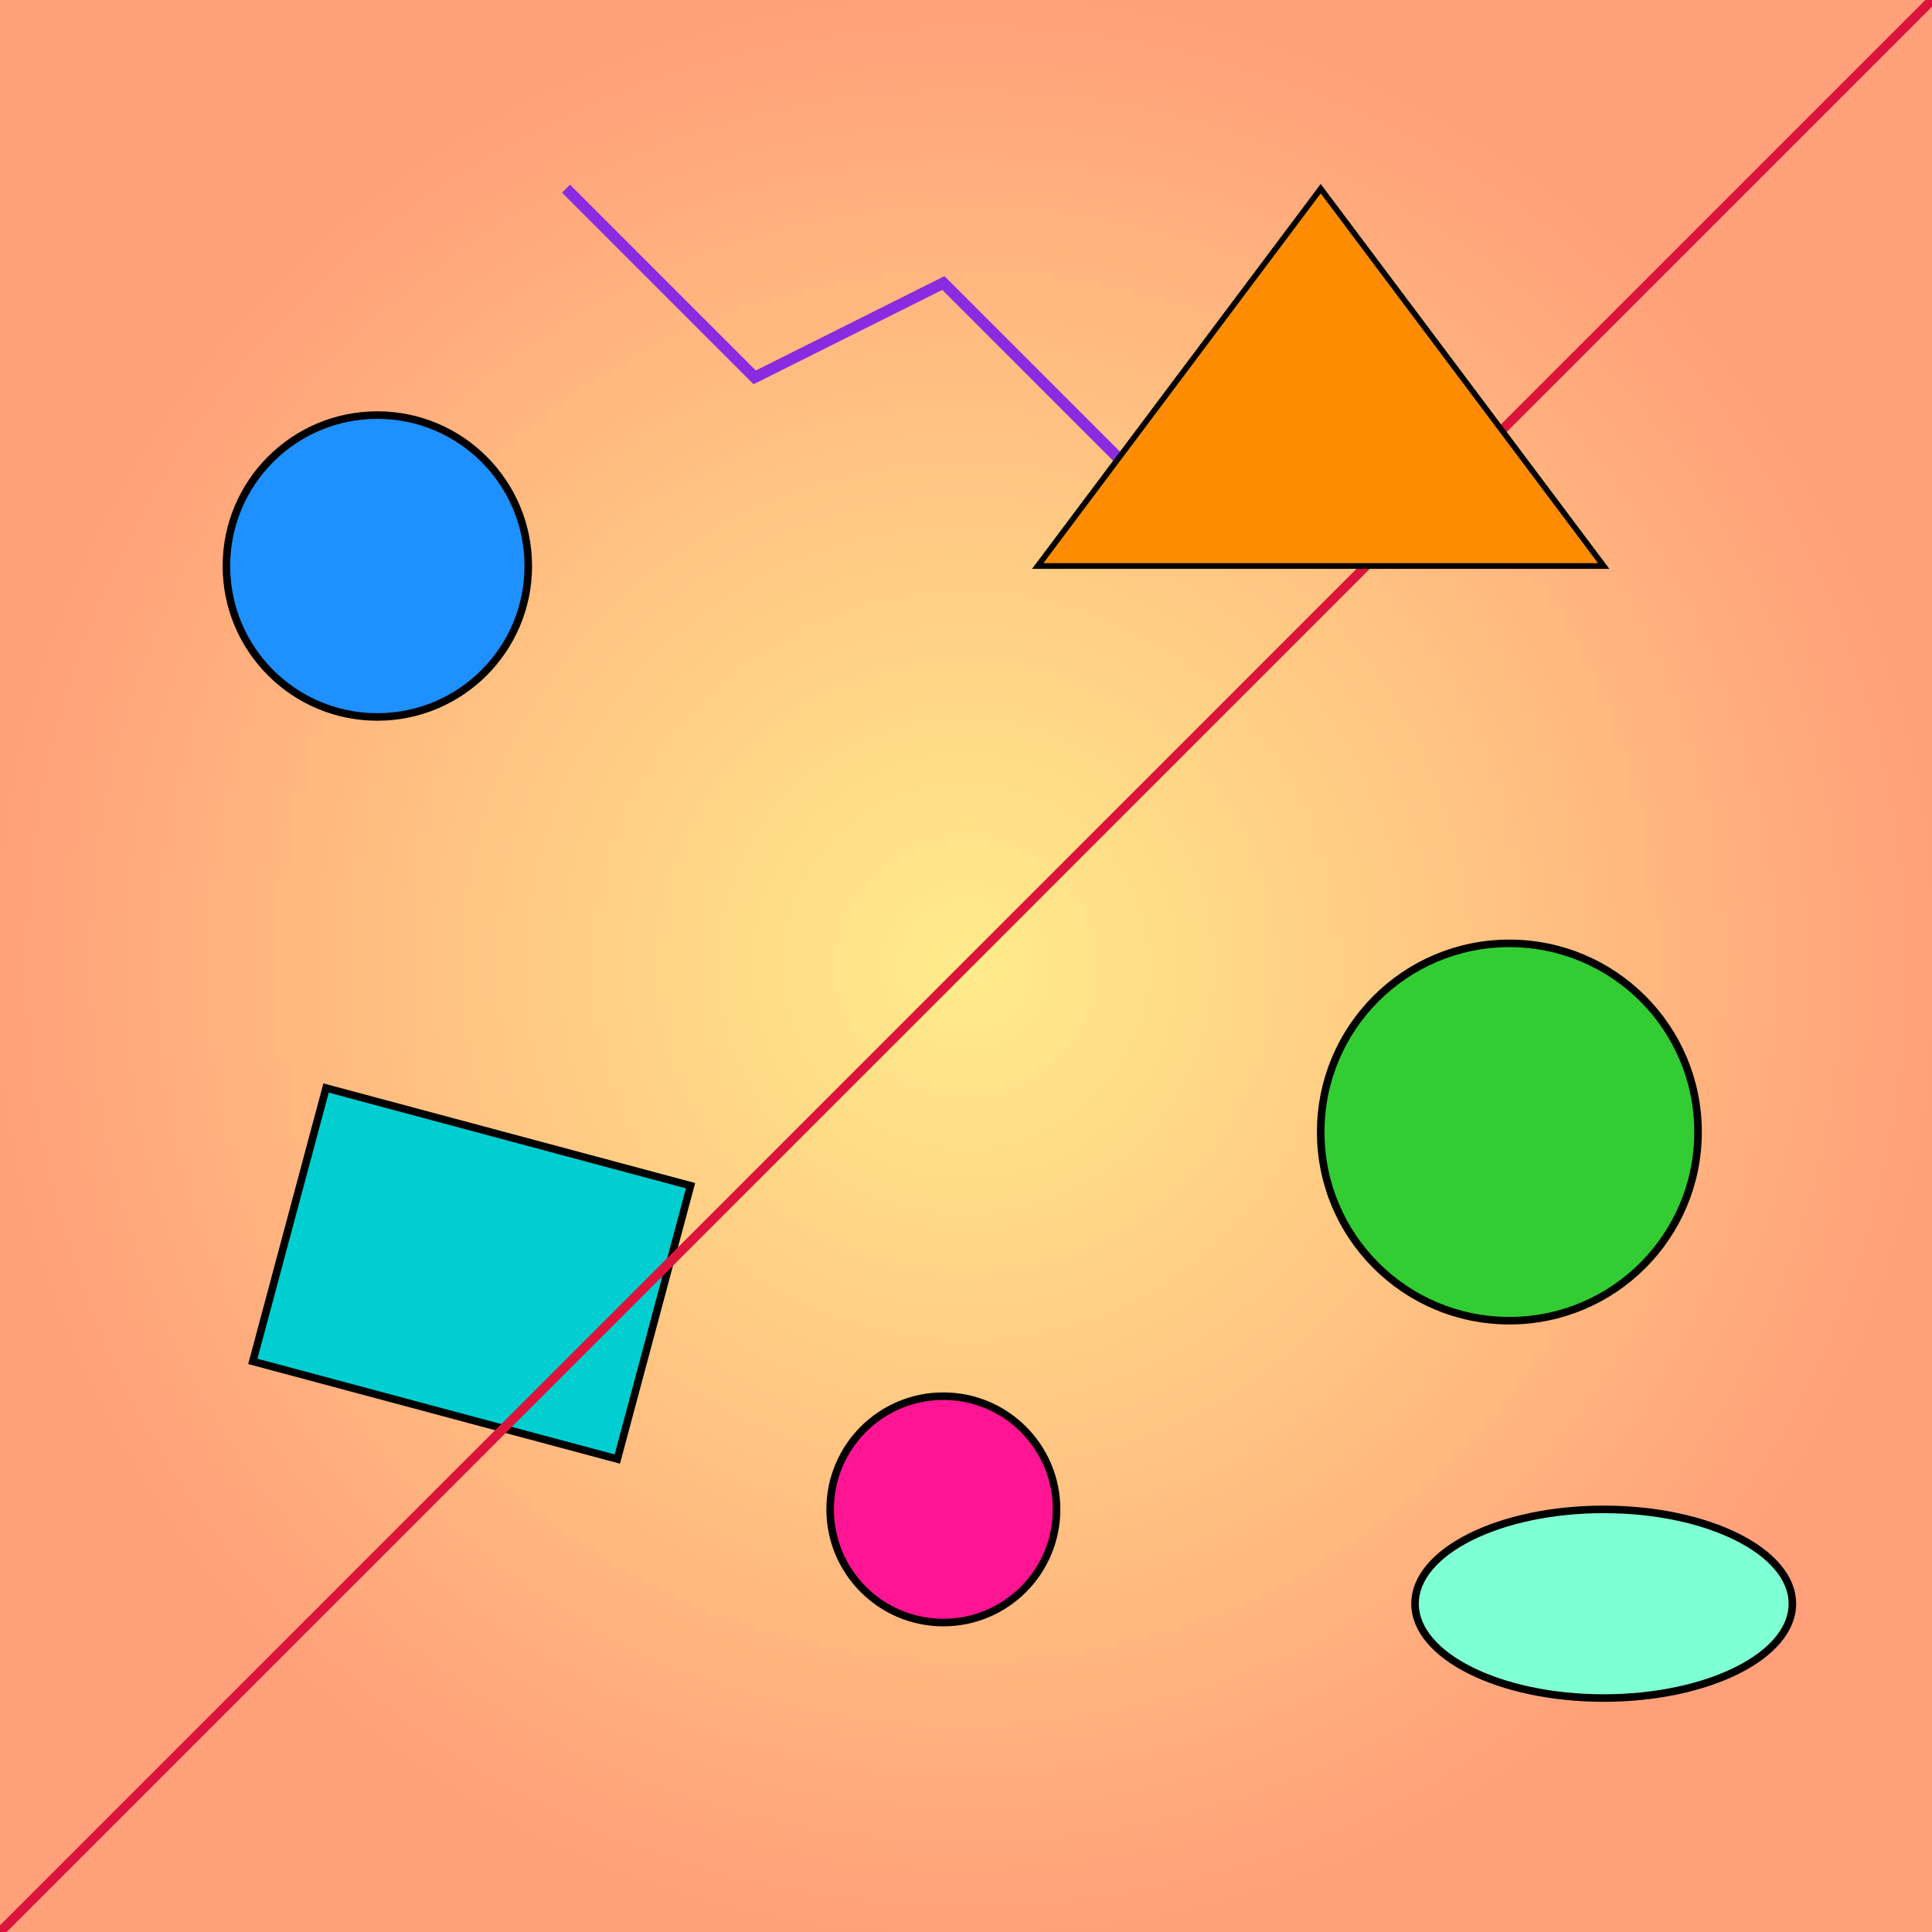 <!--

Generated by DrawGPT.
Free, open source, AI generated images in SVG, PNG, and HTML Canvas format.
https://drawgpt.ai

Created: 2025-08-20T02:05:41+00:00
-->
<svg   viewBox="0 0 1024 1024" xmlns="http://www.w3.org/2000/svg" xmlns:xlink="http://www.w3.org/1999/xlink">
  <rect x="0" y="0" width="1024" height="1024" fill="#333333" stroke="none"/>
  <title id="title-urban-kaleidoscope" class="title">Urban Kaleidoscope</title>
  <desc id="desc-urban-kaleidoscope" class="description">A wild carnival of shapes and colors, where random thoughts boogie like a quirky roller coaster!</desc>
  <defs id="defs-1" class="defs">
    <radialGradient id="gradient-bg" class="gradient">
      <stop id="stop-1" class="gradient-stop" offset="0%" stop-color="#ffec8b"/>
      <stop id="stop-2" class="gradient-stop" offset="100%" stop-color="#ffa07a"/>
    </radialGradient>
  </defs>
  <rect id="rect-bg" class="background" x="0" y="0" width="1024" height="1024" fill="url(#gradient-bg)"/>
  <circle id="circle-1" class="circle" cx="200" cy="300" r="80" fill="#1e90ff" stroke="#000" stroke-width="4"/>
  <circle id="circle-2" class="circle" cx="800" cy="600" r="100" fill="#32cd32" stroke="#000" stroke-width="4"/>
  <circle id="circle-3" class="circle" cx="500" cy="800" r="60" fill="#ff1493" stroke="#000" stroke-width="4"/>
  <polyline id="polyline-1" class="line-art" points="300,100 400,200 500,150 600,250" fill="none" stroke="#8a2be2" stroke-width="6"/>
  <rect id="rect-1" class="square" x="150" y="600" width="200" height="150" fill="#00ced1" stroke="#000" stroke-width="4" transform="rotate(15 250 675)"/>
  <line id="line-1" class="line" x1="0" y1="1024" x2="1024" y2="0" stroke="#dc143c" stroke-width="5"/>
  <polygon id="polygon-1" class="triangle" points="700,100 850,300 550,300" fill="#ff8c00" stroke="#000" stroke-width="3"/>
  <ellipse id="ellipse-1" class="ellipse" cx="850" cy="850" rx="100" ry="50" fill="#7fffd4" stroke="#000" stroke-width="4"/>
</svg>